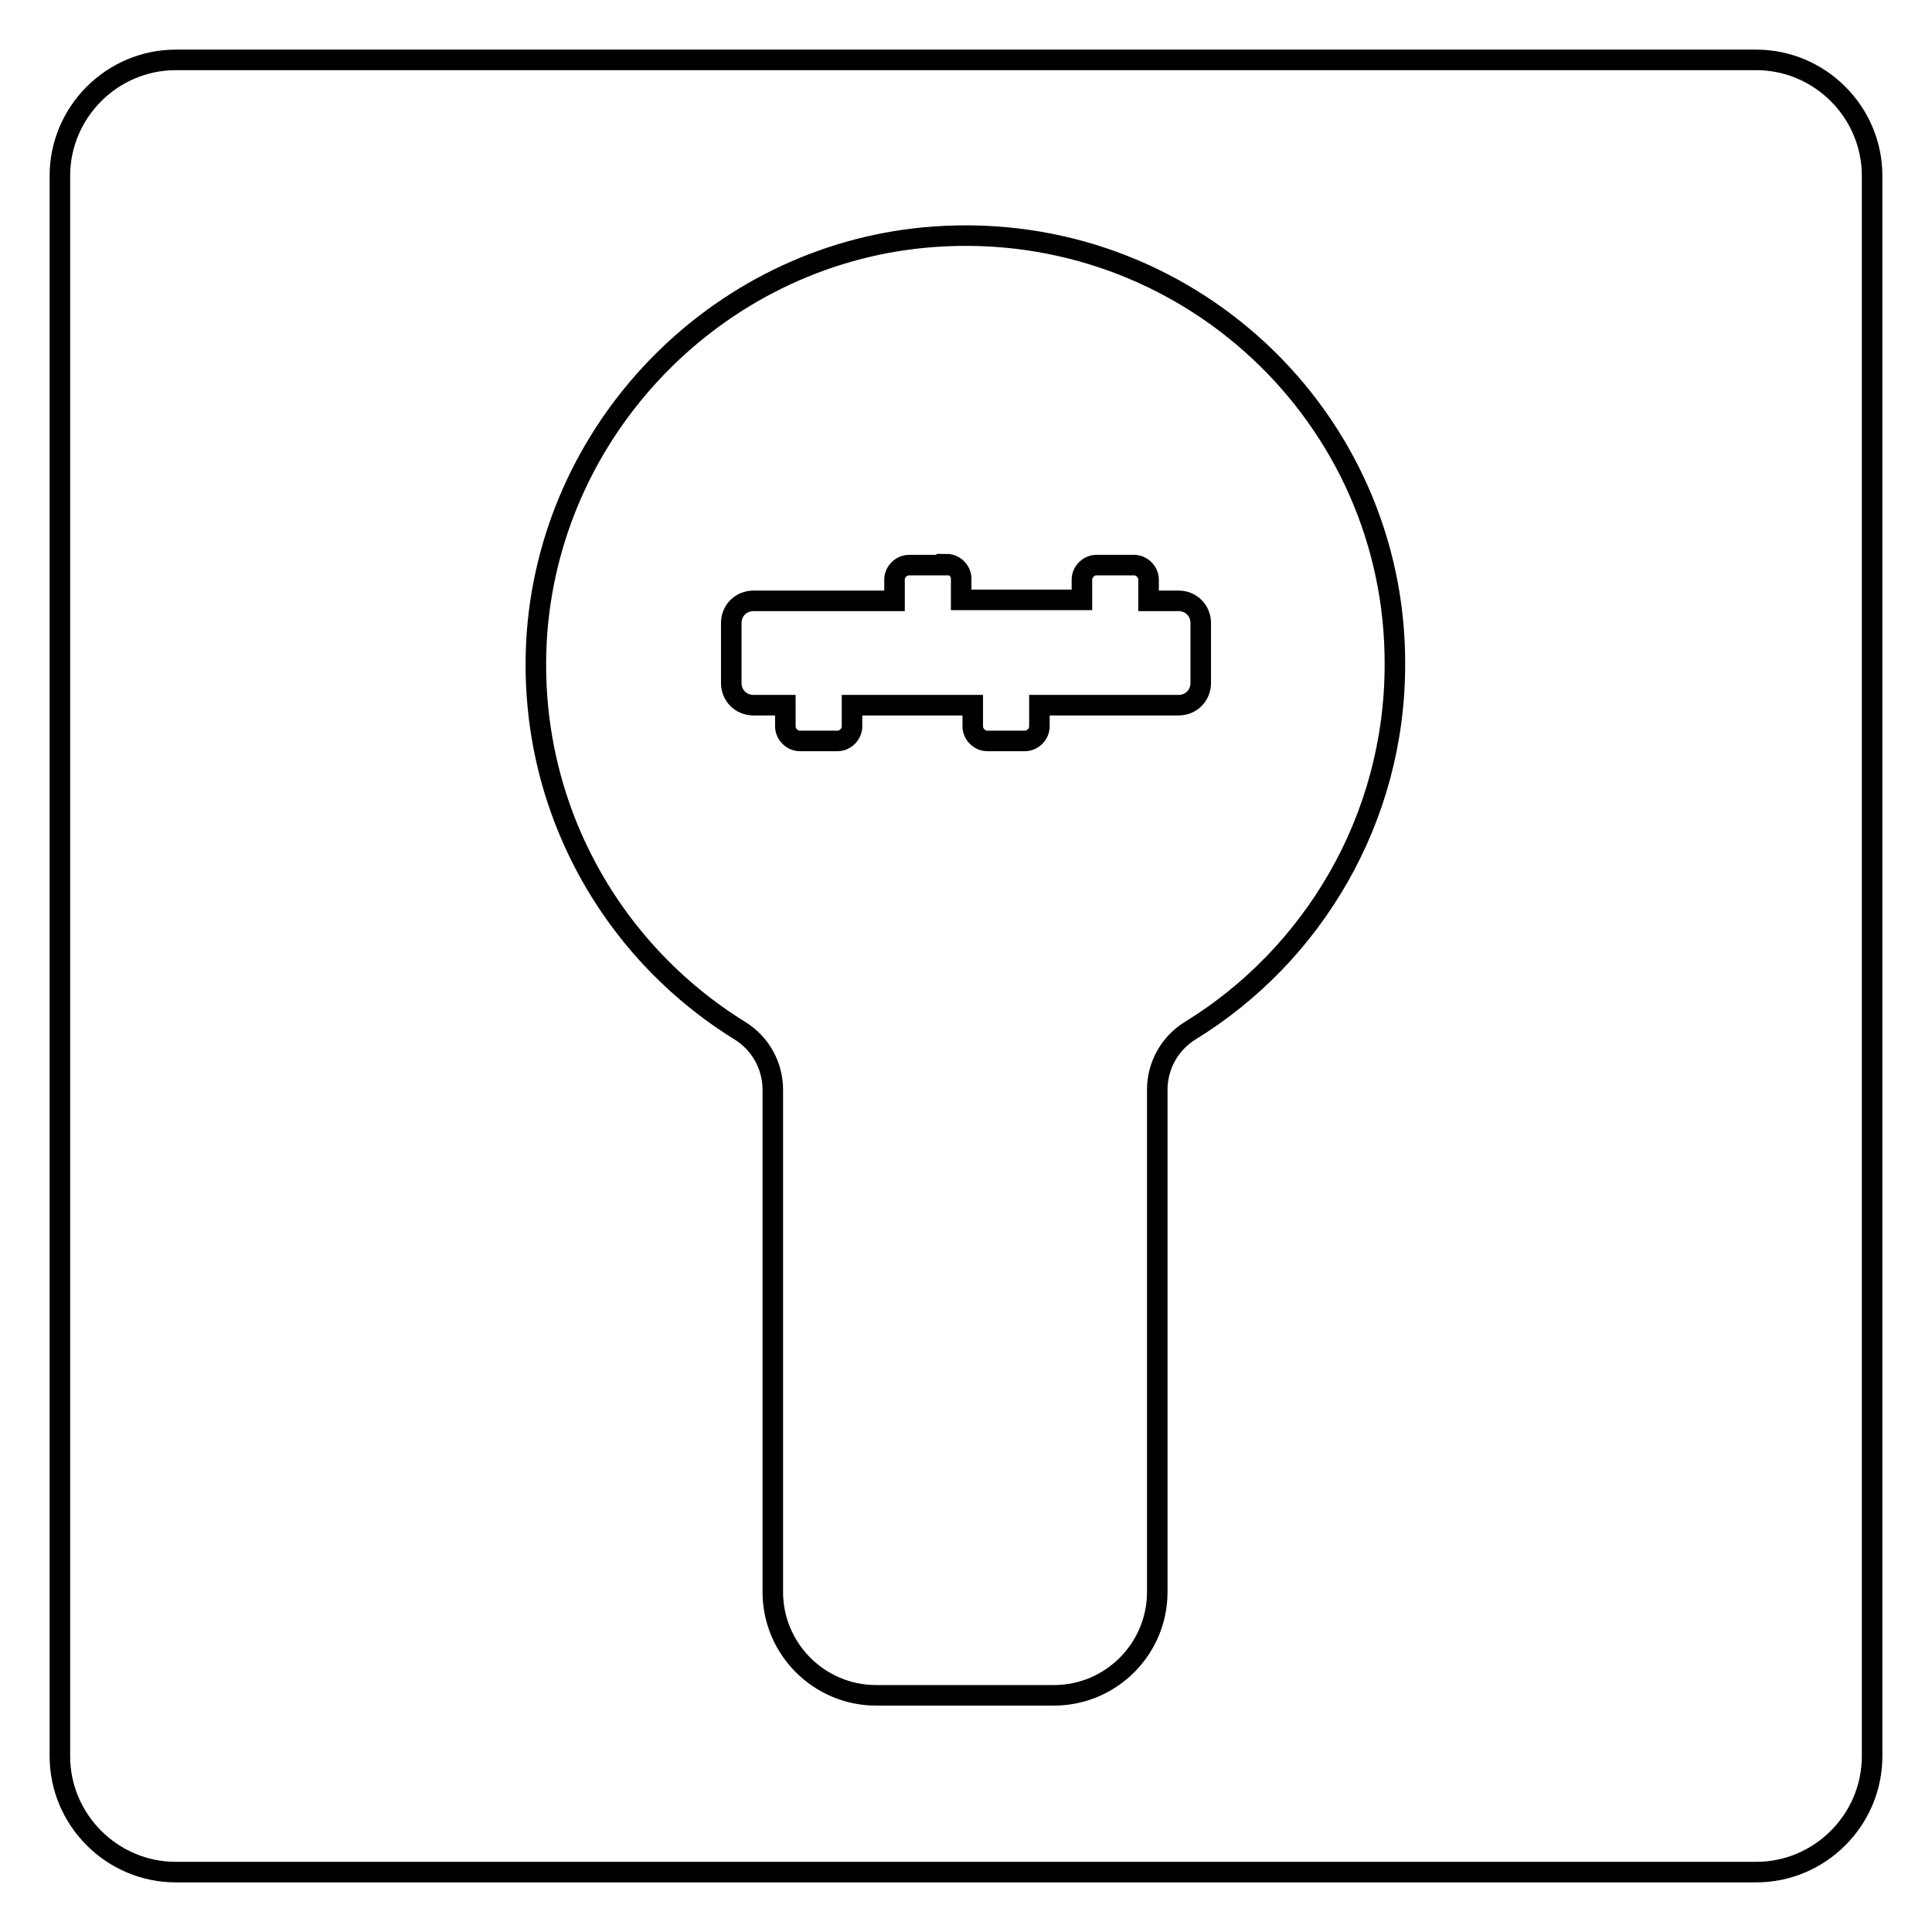 <?xml version="1.0" encoding="utf-8"?>
<!-- Generator: Adobe Illustrator 27.5.0, SVG Export Plug-In . SVG Version: 6.00 Build 0)  -->
<svg version="1.1" id="Layer_1" xmlns="http://www.w3.org/2000/svg" xmlns:xlink="http://www.w3.org/1999/xlink" x="0px" y="0px"
	 viewBox="0 0 200 200" style="enable-background:new 0 0 200 200;" xml:space="preserve">
<style type="text/css">
	.st0{fill:none;stroke:#000000;stroke-width:2.126;stroke-miterlimit:10;}
</style>
<path class="st0" d="M96.8,24.5C75,26,57.3,43.6,55.6,65.4c-1.3,17.4,7.4,32.9,21,41.3c2.1,1.3,3.4,3.6,3.4,6.1v52
	c0,5.9,4.8,10.7,10.7,10.7h18.4c5.9,0,10.7-4.8,10.7-10.7v-52c0-2.5,1.3-4.8,3.4-6.1c12.7-7.8,21.2-21.9,21.2-37.9
	C144.5,43.2,122.8,22.7,96.8,24.5z M98,58.4c0.8,0,1.5,0.7,1.5,1.5v2.2H112V60c0-0.8,0.7-1.5,1.5-1.5h3.9c0.8,0,1.5,0.7,1.5,1.5v2.2
	h3.1c1.3,0,2.3,1,2.3,2.3v6.2c0,1.3-1,2.3-2.3,2.3h-14.4v2.2c0,0.8-0.7,1.5-1.5,1.5h-3.9c-0.8,0-1.5-0.7-1.5-1.5V73H88.2v2.2
	c0,0.8-0.7,1.5-1.5,1.5h-3.9c-0.8,0-1.5-0.7-1.5-1.5V73H78c-1.3,0-2.3-1-2.3-2.3v-6.2c0-1.3,1-2.3,2.3-2.3h14.6V60
	c0-0.8,0.7-1.5,1.5-1.5H98z"/>
<path class="st0" d="M181.8,193.8H18.2c-6.6,0-12-5.4-12-12V18.2c0-6.6,5.4-12,12-12h163.6c6.6,0,12,5.4,12,12v163.6
	C193.8,188.4,188.4,193.8,181.8,193.8z"/>
</svg>
